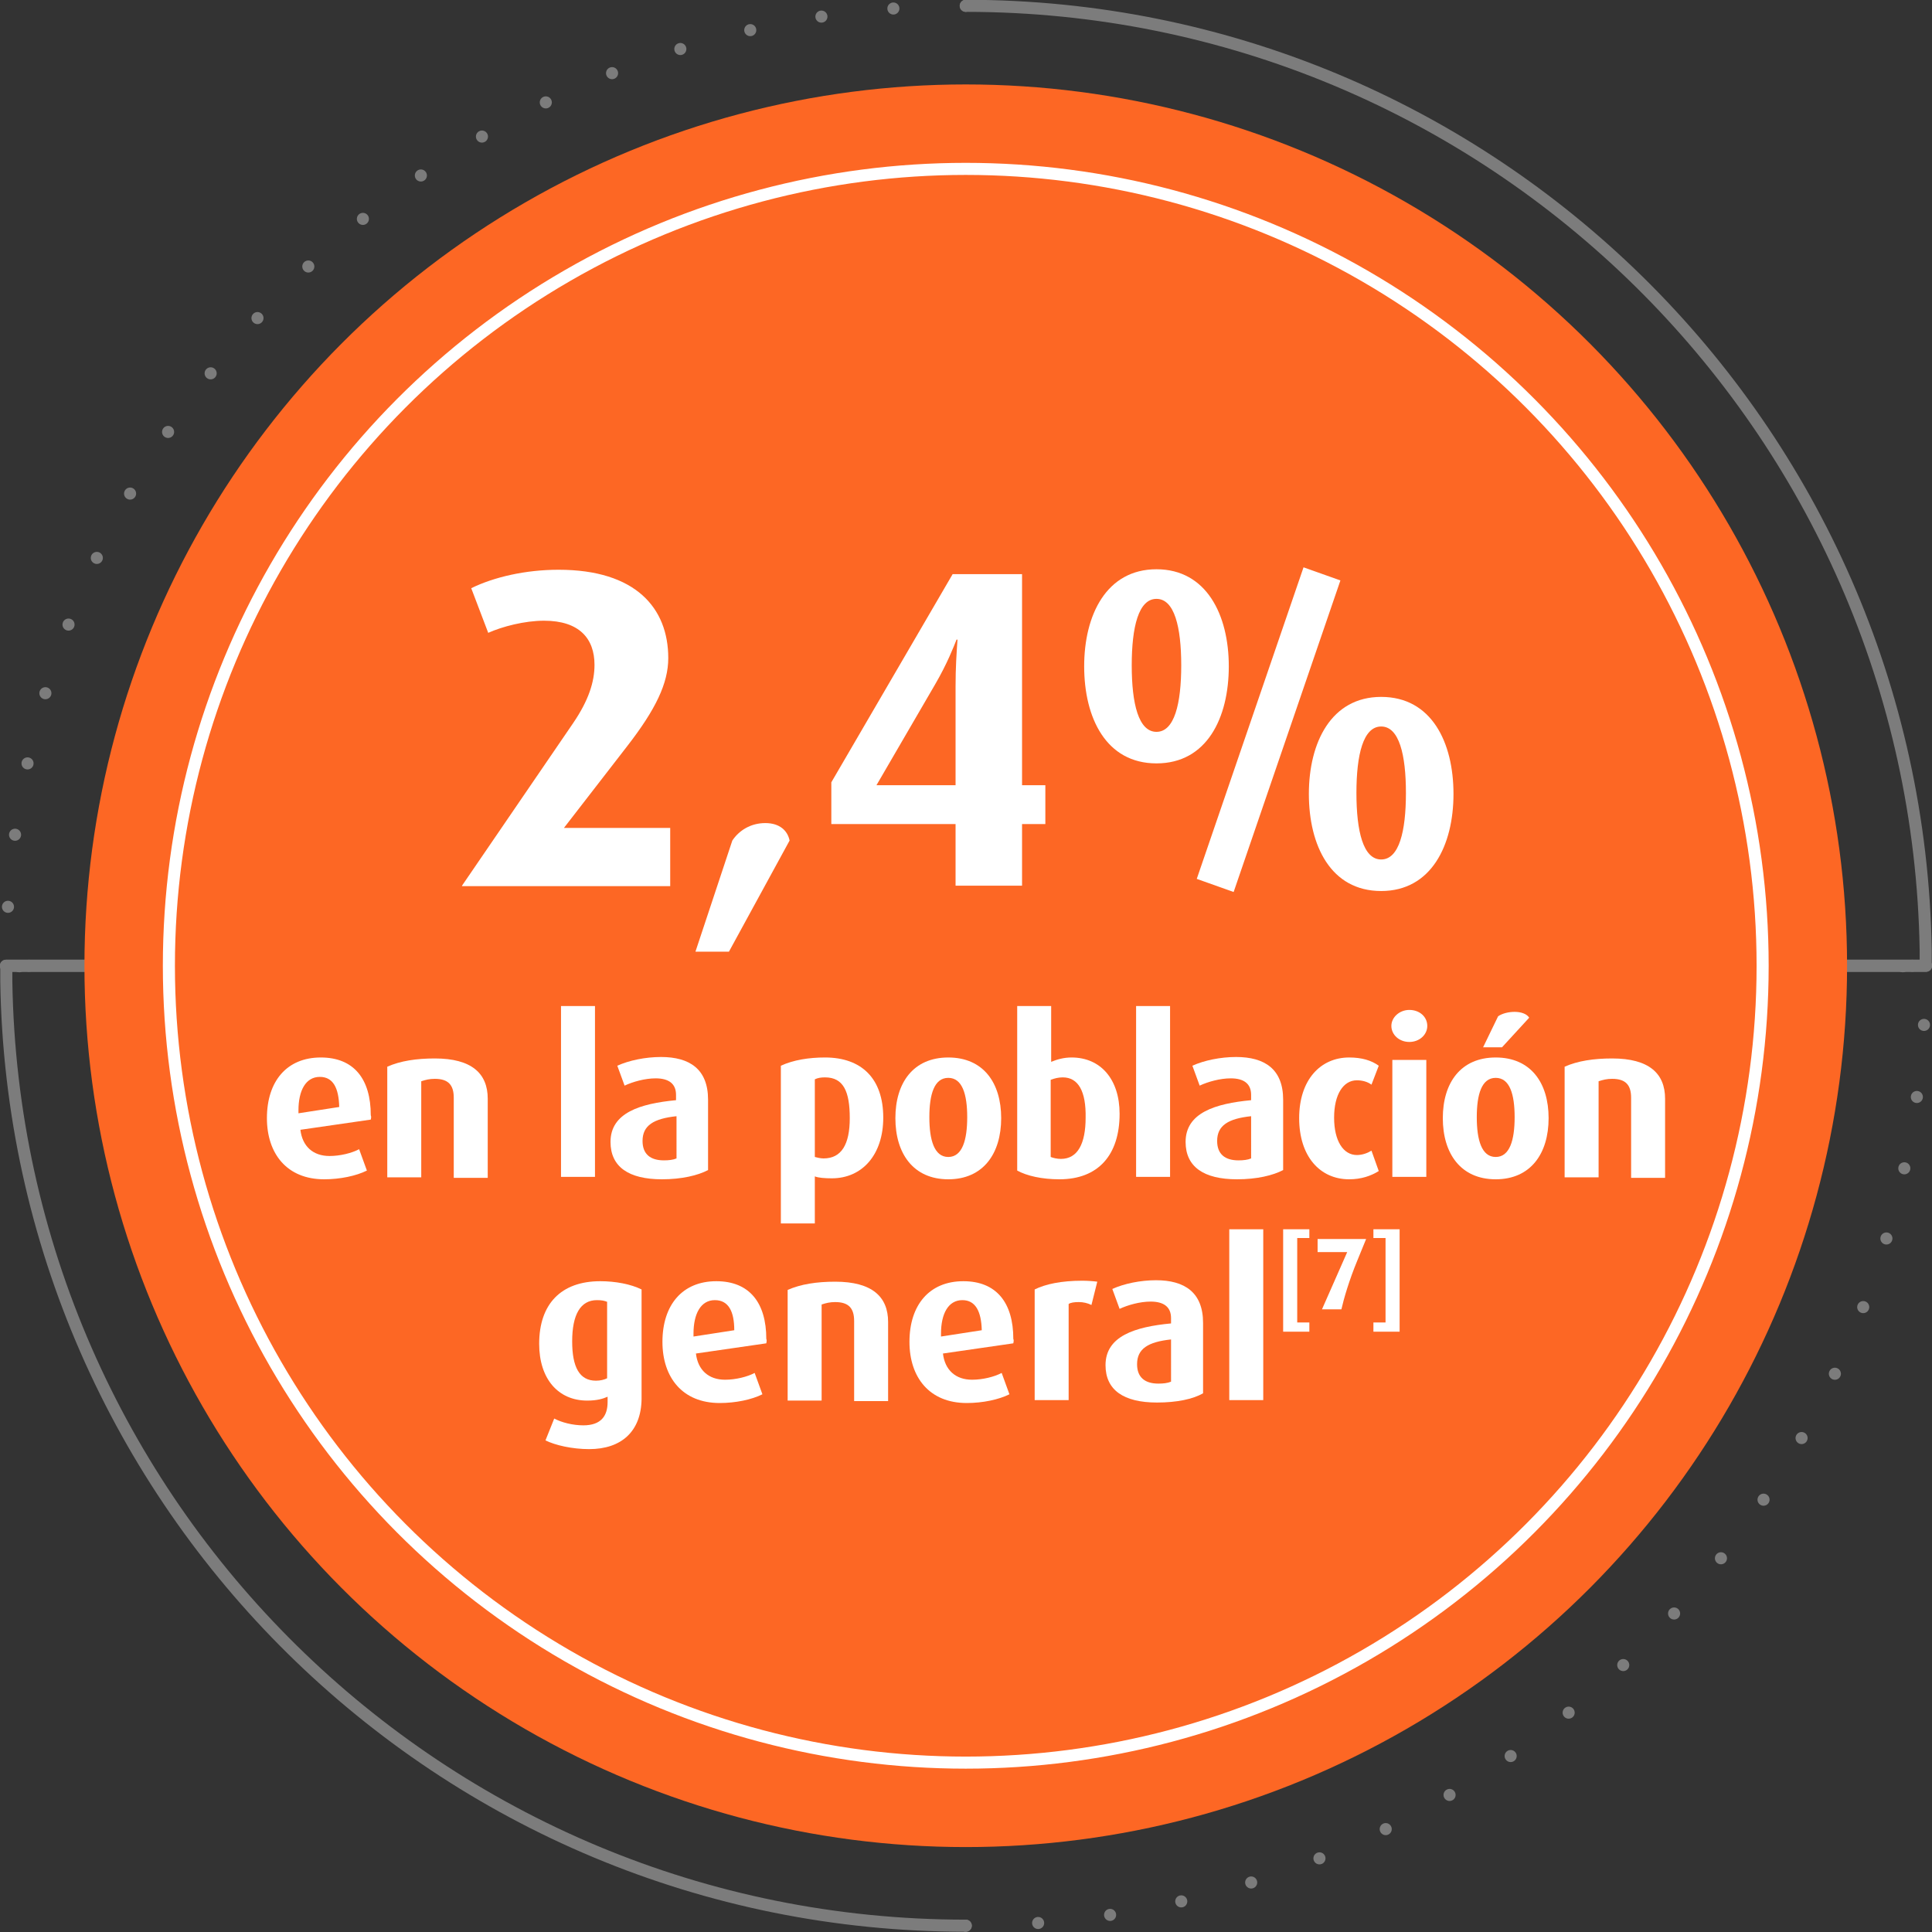 <?xml version="1.0" encoding="utf-8"?>
<!-- Generator: Adobe Illustrator 25.4.1, SVG Export Plug-In . SVG Version: 6.00 Build 0)  -->
<svg version="1.1" id="Capa_1" xmlns="http://www.w3.org/2000/svg" xmlns:xlink="http://www.w3.org/1999/xlink" x="0px" y="0px"
	 width="398.1px" height="398.1px" viewBox="0 0 398.1 398.1" style="enable-background:new 0 0 398.1 398.1;" xml:space="preserve"
	>
<rect x="0" y="0" width="398.1" height="398.1" fill="#333333" stroke="none"/>
<style type="text/css">
	.st0{fill:none;stroke:#7C7C7C;stroke-width:2.488;stroke-linecap:round;stroke-linejoin:round;stroke-dasharray:0,14.927;}
	.st1{fill:none;stroke:#7C7C7C;stroke-width:2.488;stroke-linecap:round;stroke-linejoin:round;}
	.st2{fill-rule:evenodd;clip-rule:evenodd;fill:#FD6724;}
	.st3{fill:#FFFFFF;}
	.st4{fill:none;stroke:#FFFFFF;stroke-width:2.488;stroke-linecap:round;stroke-linejoin:round;}
</style>
<g id="Page-1">
	<g id="Artboard" transform="translate(-934, -608)">
		<g id="ilustracion-circular-03" transform="translate(935, 609)">
			<path id="Path" class="st0" d="M198,395.8c108.1,0,196-86.8,197.8-194.5l0-3.3c-124.4,0-191.3,0-200.8,0c-43.3,0-108.2,0-194.8,0
				"/>
			<path id="Path_00000053546973309675039530000001101996257216937644_" class="st0" d="M198,0.2C89.9,0.2,2,87,0.3,194.8l0,3.3
				c124.4,0,191.3,0,200.8,0c43.3,0,108.2,0,194.8,0"/>
			<path id="Path_00000003805665882713233260000010925218669084947073_" class="st1" d="M198,0.2c108.1,0,196,86.8,197.8,194.5
				l0,3.3c-124.4,0-191.3,0-200.8,0c-43.3,0-108.2,0-194.8,0"/>
			<path id="Path_00000158023410704133290170000008417528368785028230_" class="st1" d="M198,395.8C89.9,395.8,2,309,0.3,201.3
				l0-3.3c124.4,0,191.3,0,200.8,0c43.3,0,108.2,0,194.8,0"/>
			<circle id="Oval" class="st2" cx="198" cy="198" r="181.6"/>
			<g>
				<path class="st3" d="M75.4,229.7l-14.5,2.1c0.4,3.4,2.6,5.4,6,5.4c2.2,0,4.6-0.6,6.1-1.4l1.6,4.4c-2.2,1.1-5.5,1.8-8.8,1.8
					c-7.7,0-11.8-5.3-11.8-12.6c0-7.6,4.1-12.5,11.1-12.5c6.8,0,10.3,4.4,10.3,11.9C75.5,229.1,75.5,229.2,75.4,229.7z M64.9,220.9
					c-2.9,0-4.4,2.8-4.4,6.9v0.6l8.4-1.3C68.8,223.1,67.6,220.9,64.9,220.9z"/>
				<path class="st3" d="M92.5,241.5v-16.3c0-2.6-1.1-3.9-3.9-3.9c-1.1,0-1.9,0.2-2.8,0.5v19.8h-7v-22.8c2.7-1.2,6-1.7,9.8-1.7
					c7.6,0,10.9,3.1,10.9,8.3v16.3H92.5z"/>
				<path class="st3" d="M114.6,241.5v-35.2h7v35.2H114.6z"/>
				<path class="st3" d="M135.4,242c-6.9,0-10.6-2.6-10.6-7.7c0-6,6.1-7.9,13.5-8.6v-1.1c0-2.3-1.5-3.4-4.2-3.4
					c-2.2,0-4.7,0.7-6.4,1.5l-1.5-4.1c2.4-1.1,5.8-1.8,9-1.8c5.9,0,9.7,2.5,9.7,8.8v14.5C142.8,241.2,139.5,242,135.4,242z
					 M138.4,229c-4.7,0.5-7,1.9-7,5.1c0,2.7,1.6,4,4.4,4c1,0,1.9-0.1,2.6-0.4V229z"/>
				<path class="st3" d="M170.4,241.8c-1.4,0-2.8-0.1-3.5-0.4v9.7h-7v-32.5c2.6-1.2,5.8-1.7,9.1-1.7c7.5,0,12,4.3,12,12.4
					C181,236.9,176.7,241.8,170.4,241.8z M169,221c-0.8,0-1.5,0.1-2.1,0.4v16c0.4,0.1,1.1,0.3,1.8,0.3c3.7,0,5.4-2.9,5.4-8.3
					C174.1,223.9,172.8,221,169,221z"/>
				<path class="st3" d="M194.4,242c-7.2,0-10.9-5.3-10.9-12.6s3.7-12.5,10.9-12.5c7.2,0,10.9,5.2,10.9,12.5S201.6,242,194.4,242z
					 M194.4,221.1c-2.9,0-3.9,3.4-3.9,8.1c0,4.7,1,8.2,3.9,8.2c2.9,0,3.9-3.5,3.9-8.2C198.3,224.5,197.3,221.1,194.4,221.1z"/>
				<path class="st3" d="M217.3,242c-3.6,0-6.7-0.7-8.7-1.8v-33.9h7v11.5c1.2-0.5,2.6-0.9,4.2-0.9c6,0,9.9,4.5,9.9,11.6
					C229.7,237,225.3,242,217.3,242z M218,221c-0.9,0-1.7,0.2-2.5,0.5v15.9c0.5,0.2,1.3,0.4,2.1,0.4c3.5,0,5.1-3.2,5.1-8.5
					C222.8,223.9,221.2,221,218,221z"/>
				<path class="st3" d="M233.1,241.5v-35.2h7v35.2H233.1z"/>
				<path class="st3" d="M253.9,242c-6.9,0-10.6-2.6-10.6-7.7c0-6,6.1-7.9,13.5-8.6v-1.1c0-2.3-1.5-3.4-4.2-3.4
					c-2.2,0-4.7,0.7-6.4,1.5l-1.5-4.1c2.4-1.1,5.8-1.8,9-1.8c5.9,0,9.7,2.5,9.7,8.8v14.5C261.3,241.2,258,242,253.9,242z M256.8,229
					c-4.7,0.5-7,1.9-7,5.1c0,2.7,1.6,4,4.4,4c1,0,1.9-0.1,2.6-0.4V229z"/>
				<path class="st3" d="M277,242c-6,0-10.3-4.7-10.3-12.6s4.4-12.5,10.3-12.5c2.6,0,4.6,0.6,6.1,1.7l-1.5,3.9
					c-0.8-0.6-1.9-0.9-3-0.9c-2.8,0-4.7,2.9-4.7,7.7c0,4.8,1.9,7.7,4.7,7.7c1.1,0,2.2-0.4,3-0.9l1.5,4.2
					C281.5,241.3,279.5,242,277,242z"/>
				<path class="st3" d="M289.4,213.7c-2.1,0-3.7-1.5-3.7-3.3c0-1.8,1.7-3.3,3.7-3.3c2.1,0,3.7,1.4,3.7,3.3
					C293.1,212.2,291.5,213.7,289.4,213.7z M285.9,241.5v-24.1h7v24.1H285.9z"/>
				<path class="st3" d="M307.2,242c-7.2,0-10.9-5.3-10.9-12.6s3.7-12.5,10.9-12.5c7.2,0,10.9,5.2,10.9,12.5S314.4,242,307.2,242z
					 M307.2,221.1c-2.9,0-3.9,3.4-3.9,8.1c0,4.7,1,8.2,3.9,8.2s3.9-3.5,3.9-8.2C311.1,224.5,310.1,221.1,307.2,221.1z M308.5,214.8
					h-3.9l3.1-6.4c0.9-0.6,2.2-0.9,3.4-0.9c1.3,0,2.5,0.4,3,1.2L308.5,214.8z"/>
				<path class="st3" d="M335.1,241.5v-16.3c0-2.6-1.1-3.9-3.9-3.9c-1.1,0-1.9,0.2-2.8,0.5v19.8h-7v-22.8c2.7-1.2,6-1.7,9.8-1.7
					c7.6,0,10.9,3.1,10.9,8.3v16.3H335.1z"/>
				<path class="st3" d="M120.4,297.6c-3.5,0-7-0.8-9-1.8l1.8-4.5c1.5,0.8,3.8,1.4,6,1.4c3.7,0,5-2,5-4.8v-1.1
					c-0.9,0.4-2.1,0.8-4.2,0.8c-6,0-9.9-4.5-9.9-11.7c0-8.2,4.5-12.9,12.6-12.9c3.1,0,6.3,0.6,8.5,1.7v22.6
					C131.1,294,127,297.6,120.4,297.6z M124.2,267.3c-0.6-0.3-1.3-0.4-2.2-0.4c-3.4,0-5.1,3-5.1,8.5c0,5.3,1.5,8.1,4.9,8.1
					c0.9,0,1.7-0.2,2.3-0.5V267.3z"/>
				<path class="st3" d="M156.9,275.8l-14.5,2.1c0.4,3.4,2.6,5.4,6,5.4c2.2,0,4.6-0.6,6.1-1.4l1.6,4.4c-2.2,1.1-5.5,1.8-8.8,1.8
					c-7.7,0-11.8-5.3-11.8-12.6c0-7.6,4.1-12.5,11.1-12.5c6.8,0,10.3,4.4,10.3,11.9C157,275.1,157,275.3,156.9,275.8z M146.3,266.9
					c-2.9,0-4.4,2.8-4.4,6.9v0.6l8.4-1.3C150.3,269.2,149.1,266.9,146.3,266.9z"/>
				<path class="st3" d="M175,287.5v-16.3c0-2.6-1.1-3.9-3.9-3.9c-1.1,0-1.9,0.2-2.8,0.5v19.8h-7v-22.8c2.7-1.2,6-1.7,9.8-1.7
					c7.6,0,10.9,3.1,10.9,8.3v16.3H175z"/>
				<path class="st3" d="M207.8,275.8l-14.5,2.1c0.4,3.4,2.6,5.4,6,5.4c2.2,0,4.6-0.6,6.1-1.4l1.6,4.4c-2.2,1.1-5.5,1.8-8.8,1.8
					c-7.7,0-11.8-5.3-11.8-12.6c0-7.6,4.1-12.5,11.1-12.5c6.8,0,10.3,4.4,10.3,11.9C207.9,275.1,207.9,275.3,207.8,275.8z
					 M197.3,266.9c-2.9,0-4.4,2.8-4.4,6.9v0.6l8.4-1.3C201.2,269.2,200,266.9,197.3,266.9z"/>
				<path class="st3" d="M223.9,267.9c-0.8-0.4-1.7-0.6-2.6-0.6s-1.7,0.1-2.1,0.4v19.8h-7v-22.8c2.2-1.1,5.5-1.8,9.8-1.8
					c1.1,0,2.4,0.1,3.1,0.2L223.9,267.9z"/>
				<path class="st3" d="M237.4,288c-6.9,0-10.6-2.6-10.6-7.7c0-6,6.1-7.9,13.5-8.6v-1.1c0-2.3-1.5-3.4-4.2-3.4
					c-2.2,0-4.7,0.7-6.4,1.5l-1.5-4.1c2.4-1.1,5.8-1.8,9-1.8c5.9,0,9.7,2.5,9.7,8.8v14.5C244.8,287.3,241.5,288,237.4,288z
					 M240.3,275c-4.7,0.5-7,1.9-7,5.1c0,2.7,1.6,4,4.4,4c1,0,1.9-0.1,2.6-0.4V275z"/>
				<path class="st3" d="M252.3,287.5v-35.2h7v35.2H252.3z"/>
				<path class="st3" d="M263.4,273.4v-21.1h5.4v1.8h-2.5v17.4h2.5v1.9H263.4z"/>
				<path class="st3" d="M278.7,258.7c-1.7,4.1-2.8,7.9-3.3,10.1h-4l5.2-11.8h-6.1v-2.7h10L278.7,258.7z"/>
				<path class="st3" d="M282,273.4v-1.9h2.5v-17.4H282v-1.8h5.4v21.1H282z"/>
			</g>
			<circle id="Oval_00000083808221873660003740000010717608006924008860_" class="st4" cx="198" cy="198" r="164.2"/>
		</g>
	</g>
</g>
<g>
	<path class="st3" d="M95.2,182.5l22.9-33.5c3.2-4.7,4.4-8.5,4.4-12c0-5.4-3.1-9.1-10.4-9.1c-4,0-8.6,1.2-11.5,2.5l-3.5-9.2
		c4.7-2.3,11.2-3.8,18-3.8c15.9,0,22.6,7.9,22.6,18.2c0,5.2-2.6,10.6-8.5,18.2l-13,16.8h21.9v12H95.2z"/>
	<path class="st3" d="M150.2,196.1h-6.9l7.6-22.9c1.4-2.1,3.8-3.6,6.8-3.6s4.6,1.6,5,3.6L150.2,196.1z"/>
	<path class="st3" d="M210.6,169.8v12.7h-13.7v-12.7h-25.6v-8.6l25-42.9h14.3v43.5h4.8v8H210.6z M197.1,131.8
		c-0.6,1.5-1.9,4.9-4.4,9.2l-12.1,20.8h16.3v-20.3c0-4,0.2-6.8,0.4-9.7H197.1z"/>
	<path class="st3" d="M238.3,157.3c-10.4,0-14.9-9.4-14.9-20s4.6-20,14.9-20s14.9,9.4,14.9,20S248.7,157.3,238.3,157.3z
		 M238.3,123.4c-3.7,0-5.1,5.8-5.1,13.7c0,7.9,1.4,13.7,5.1,13.7s5.1-5.8,5.1-13.7C243.4,129.2,242,123.4,238.3,123.4z M254.2,183.8
		l-7.6-2.7l22-64.2l7.6,2.7L254.2,183.8z M284.6,183.6c-10.4,0-14.9-9.4-14.9-20s4.6-20,14.9-20c10.4,0,14.9,9.4,14.9,20
		S294.9,183.6,284.6,183.6z M284.6,149.7c-3.7,0-5.1,5.8-5.1,13.7c0,7.9,1.4,13.7,5.1,13.7c3.7,0,5.1-5.8,5.1-13.7
		C289.7,155.5,288.3,149.7,284.6,149.7z"/>
</g>
</svg>
